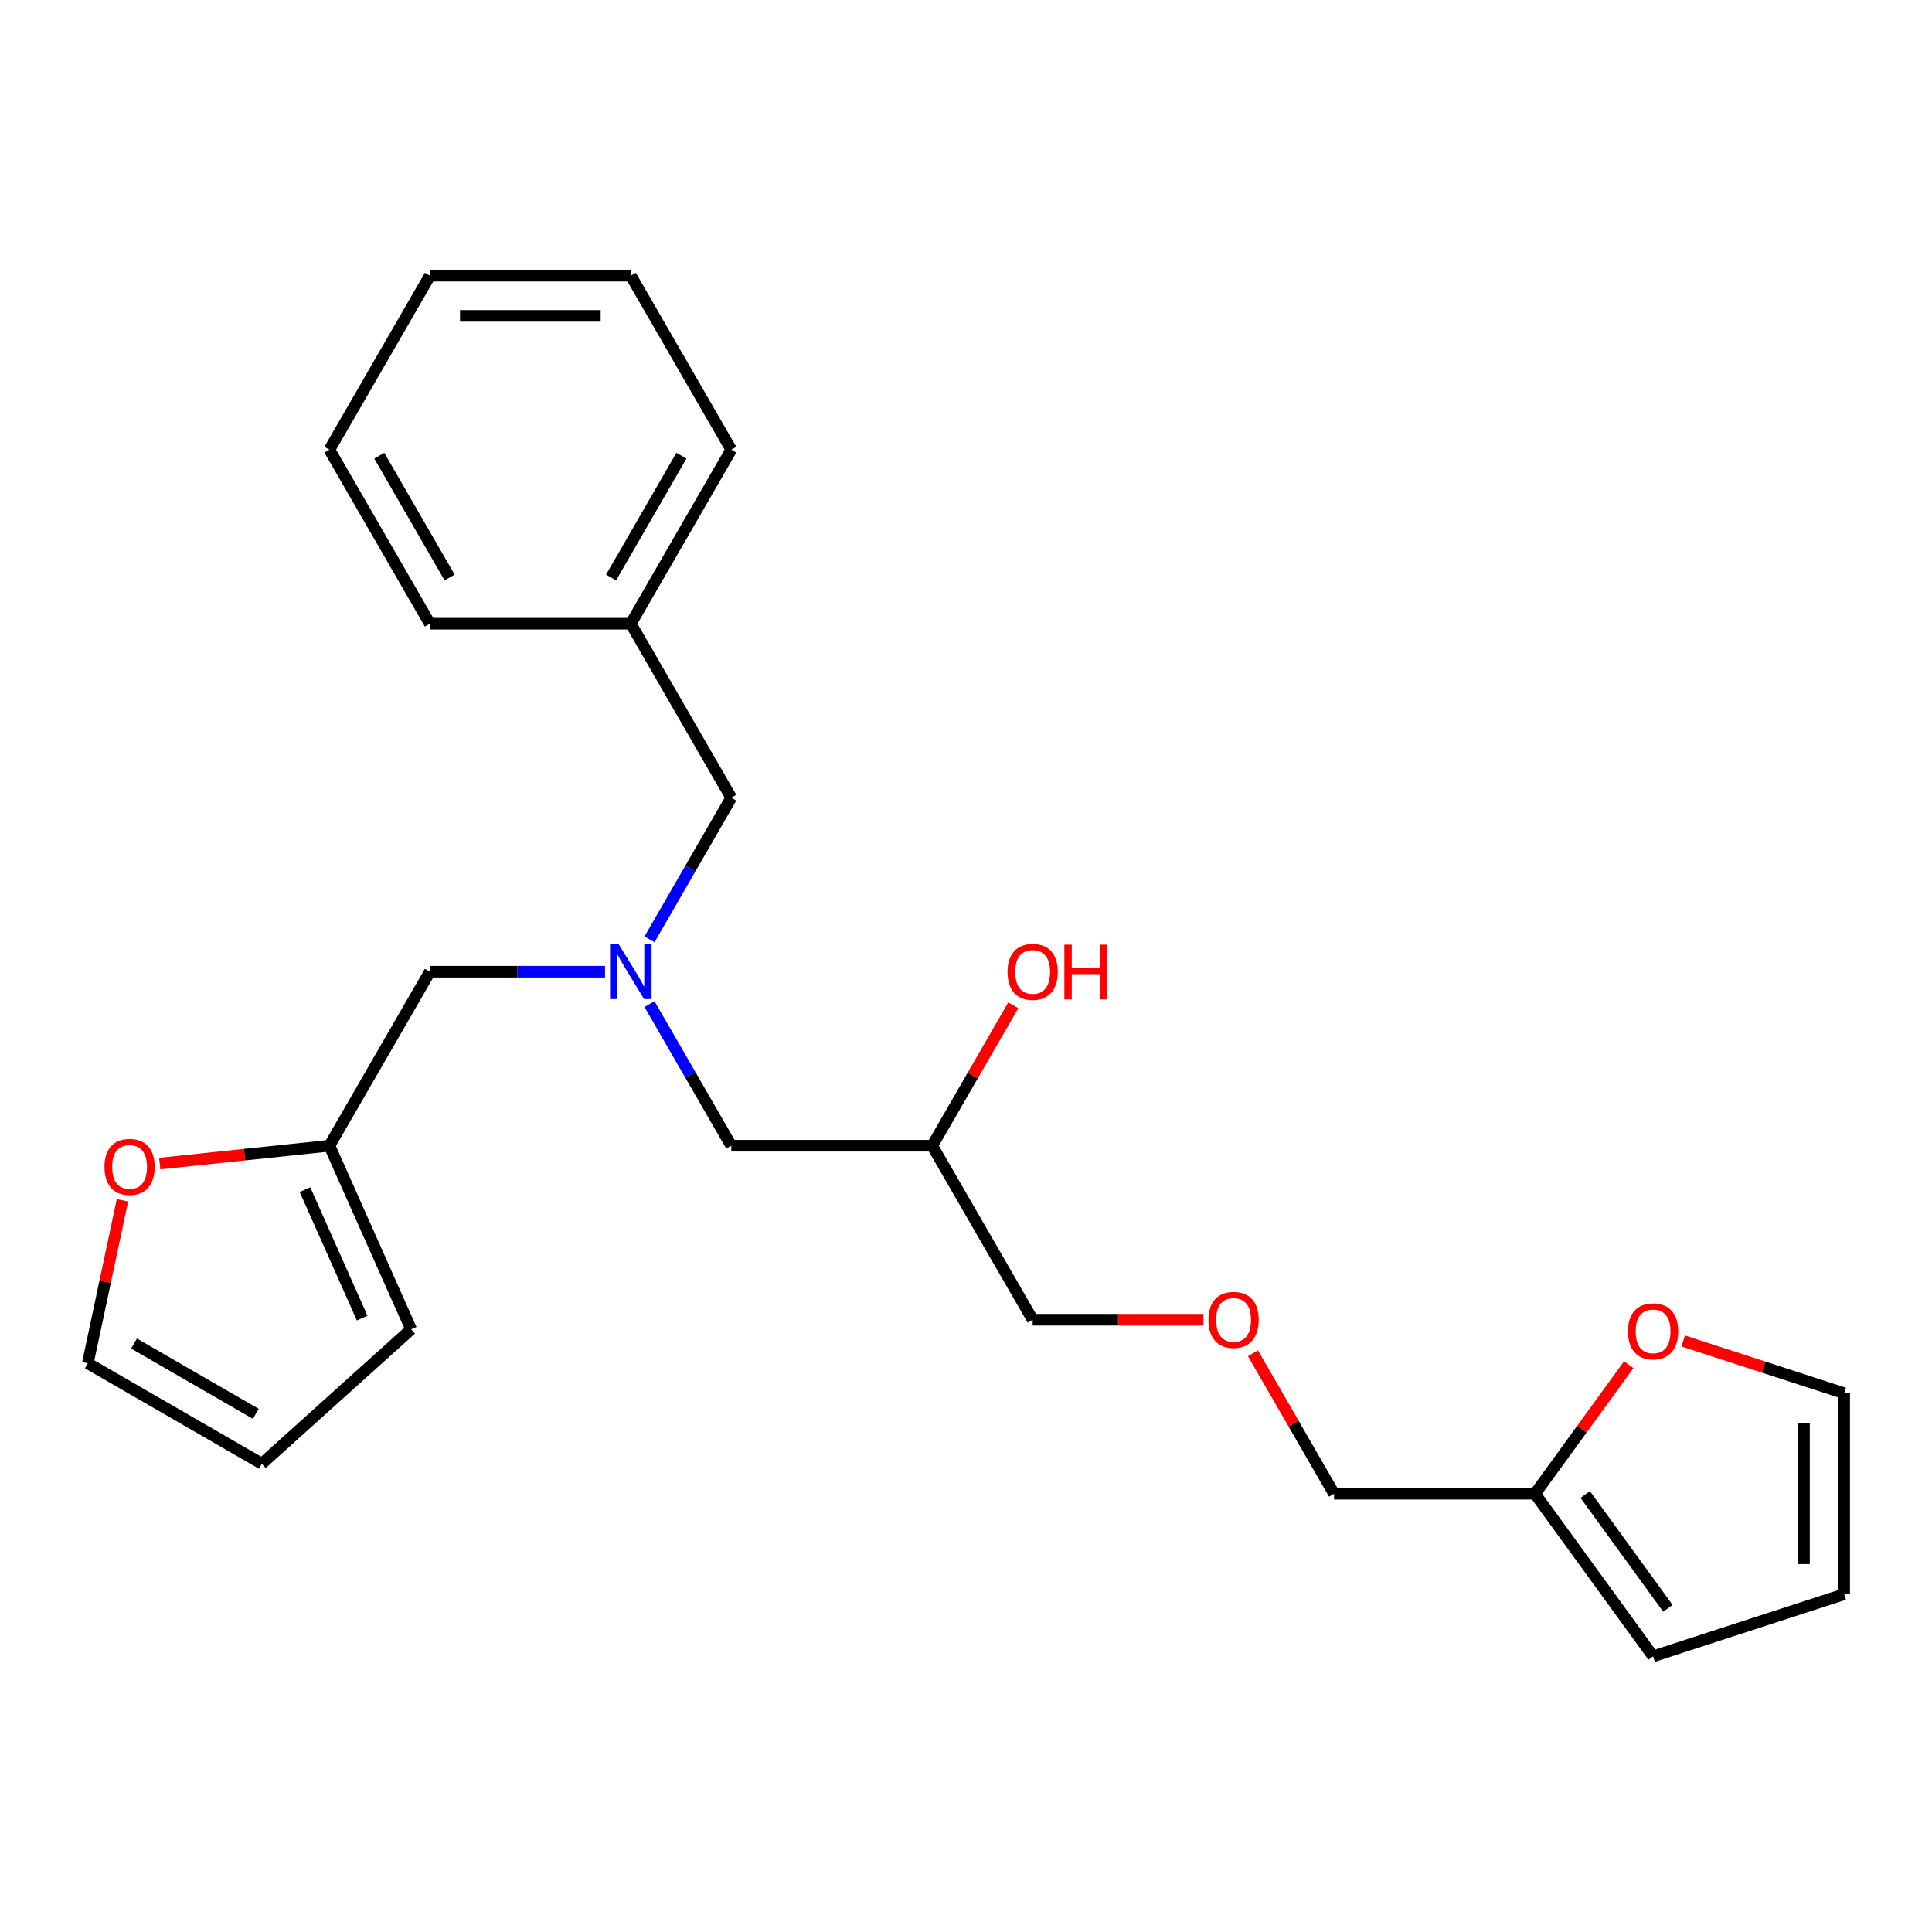 <?xml version='1.0' encoding='iso-8859-1'?>
<svg version='1.1' baseProfile='full'
              xmlns='http://www.w3.org/2000/svg'
                      xmlns:rdkit='http://www.rdkit.org/xml'
                      xmlns:xlink='http://www.w3.org/1999/xlink'
                  xml:space='preserve'
width='1000px' height='1000px' viewBox='0 0 1000 1000'>
<!-- END OF HEADER -->
<rect style='opacity:1.0;fill:#FFFFFF;stroke:none' width='1000' height='1000' x='0' y='0'> </rect>
<path class='bond-0' d='M 336.183,486.204 L 357.345,449.551' style='fill:none;fill-rule:evenodd;stroke:#0000FF;stroke-width:6px;stroke-linecap:butt;stroke-linejoin:miter;stroke-opacity:1' />
<path class='bond-0' d='M 357.345,449.551 L 378.507,412.898' style='fill:none;fill-rule:evenodd;stroke:#000000;stroke-width:6px;stroke-linecap:butt;stroke-linejoin:miter;stroke-opacity:1' />
<path class='bond-1' d='M 336.183,519.724 L 357.345,556.378' style='fill:none;fill-rule:evenodd;stroke:#0000FF;stroke-width:6px;stroke-linecap:butt;stroke-linejoin:miter;stroke-opacity:1' />
<path class='bond-1' d='M 357.345,556.378 L 378.507,593.031' style='fill:none;fill-rule:evenodd;stroke:#000000;stroke-width:6px;stroke-linecap:butt;stroke-linejoin:miter;stroke-opacity:1' />
<path class='bond-2' d='M 313.167,502.964 L 267.837,502.964' style='fill:none;fill-rule:evenodd;stroke:#0000FF;stroke-width:6px;stroke-linecap:butt;stroke-linejoin:miter;stroke-opacity:1' />
<path class='bond-2' d='M 267.837,502.964 L 222.507,502.964' style='fill:none;fill-rule:evenodd;stroke:#000000;stroke-width:6px;stroke-linecap:butt;stroke-linejoin:miter;stroke-opacity:1' />
<path class='bond-3' d='M 378.507,593.031 L 482.507,593.031' style='fill:none;fill-rule:evenodd;stroke:#000000;stroke-width:6px;stroke-linecap:butt;stroke-linejoin:miter;stroke-opacity:1' />
<path class='bond-4' d='M 871.236,694.095 L 912.891,707.629' style='fill:none;fill-rule:evenodd;stroke:#FF0000;stroke-width:6px;stroke-linecap:butt;stroke-linejoin:miter;stroke-opacity:1' />
<path class='bond-4' d='M 912.891,707.629 L 954.545,721.164' style='fill:none;fill-rule:evenodd;stroke:#000000;stroke-width:6px;stroke-linecap:butt;stroke-linejoin:miter;stroke-opacity:1' />
<path class='bond-5' d='M 843.023,706.386 L 818.765,739.775' style='fill:none;fill-rule:evenodd;stroke:#FF0000;stroke-width:6px;stroke-linecap:butt;stroke-linejoin:miter;stroke-opacity:1' />
<path class='bond-5' d='M 818.765,739.775 L 794.506,773.164' style='fill:none;fill-rule:evenodd;stroke:#000000;stroke-width:6px;stroke-linecap:butt;stroke-linejoin:miter;stroke-opacity:1' />
<path class='bond-6' d='M 222.507,502.964 L 170.507,593.031' style='fill:none;fill-rule:evenodd;stroke:#000000;stroke-width:6px;stroke-linecap:butt;stroke-linejoin:miter;stroke-opacity:1' />
<path class='bond-7' d='M 482.507,593.031 L 503.495,556.678' style='fill:none;fill-rule:evenodd;stroke:#000000;stroke-width:6px;stroke-linecap:butt;stroke-linejoin:miter;stroke-opacity:1' />
<path class='bond-7' d='M 503.495,556.678 L 524.484,520.324' style='fill:none;fill-rule:evenodd;stroke:#FF0000;stroke-width:6px;stroke-linecap:butt;stroke-linejoin:miter;stroke-opacity:1' />
<path class='bond-8' d='M 482.507,593.031 L 534.507,683.097' style='fill:none;fill-rule:evenodd;stroke:#000000;stroke-width:6px;stroke-linecap:butt;stroke-linejoin:miter;stroke-opacity:1' />
<path class='bond-9' d='M 954.545,721.164 L 954.545,825.164' style='fill:none;fill-rule:evenodd;stroke:#000000;stroke-width:6px;stroke-linecap:butt;stroke-linejoin:miter;stroke-opacity:1' />
<path class='bond-9' d='M 933.745,736.764 L 933.745,809.564' style='fill:none;fill-rule:evenodd;stroke:#000000;stroke-width:6px;stroke-linecap:butt;stroke-linejoin:miter;stroke-opacity:1' />
<path class='bond-10' d='M 954.545,825.164 L 855.636,857.301' style='fill:none;fill-rule:evenodd;stroke:#000000;stroke-width:6px;stroke-linecap:butt;stroke-linejoin:miter;stroke-opacity:1' />
<path class='bond-11' d='M 63.387,621.262 L 54.421,663.445' style='fill:none;fill-rule:evenodd;stroke:#FF0000;stroke-width:6px;stroke-linecap:butt;stroke-linejoin:miter;stroke-opacity:1' />
<path class='bond-11' d='M 54.421,663.445 L 45.455,705.629' style='fill:none;fill-rule:evenodd;stroke:#000000;stroke-width:6px;stroke-linecap:butt;stroke-linejoin:miter;stroke-opacity:1' />
<path class='bond-12' d='M 82.677,602.262 L 126.592,597.647' style='fill:none;fill-rule:evenodd;stroke:#FF0000;stroke-width:6px;stroke-linecap:butt;stroke-linejoin:miter;stroke-opacity:1' />
<path class='bond-12' d='M 126.592,597.647 L 170.507,593.031' style='fill:none;fill-rule:evenodd;stroke:#000000;stroke-width:6px;stroke-linecap:butt;stroke-linejoin:miter;stroke-opacity:1' />
<path class='bond-13' d='M 45.455,705.629 L 135.521,757.629' style='fill:none;fill-rule:evenodd;stroke:#000000;stroke-width:6px;stroke-linecap:butt;stroke-linejoin:miter;stroke-opacity:1' />
<path class='bond-13' d='M 69.365,695.416 L 132.411,731.816' style='fill:none;fill-rule:evenodd;stroke:#000000;stroke-width:6px;stroke-linecap:butt;stroke-linejoin:miter;stroke-opacity:1' />
<path class='bond-14' d='M 326.507,322.831 L 378.507,412.898' style='fill:none;fill-rule:evenodd;stroke:#000000;stroke-width:6px;stroke-linecap:butt;stroke-linejoin:miter;stroke-opacity:1' />
<path class='bond-15' d='M 326.507,322.831 L 378.507,232.765' style='fill:none;fill-rule:evenodd;stroke:#000000;stroke-width:6px;stroke-linecap:butt;stroke-linejoin:miter;stroke-opacity:1' />
<path class='bond-15' d='M 316.294,298.922 L 352.694,235.875' style='fill:none;fill-rule:evenodd;stroke:#000000;stroke-width:6px;stroke-linecap:butt;stroke-linejoin:miter;stroke-opacity:1' />
<path class='bond-16' d='M 326.507,322.831 L 222.507,322.831' style='fill:none;fill-rule:evenodd;stroke:#000000;stroke-width:6px;stroke-linecap:butt;stroke-linejoin:miter;stroke-opacity:1' />
<path class='bond-17' d='M 378.507,232.765 L 326.507,142.699' style='fill:none;fill-rule:evenodd;stroke:#000000;stroke-width:6px;stroke-linecap:butt;stroke-linejoin:miter;stroke-opacity:1' />
<path class='bond-18' d='M 222.507,322.831 L 170.507,232.765' style='fill:none;fill-rule:evenodd;stroke:#000000;stroke-width:6px;stroke-linecap:butt;stroke-linejoin:miter;stroke-opacity:1' />
<path class='bond-18' d='M 232.721,298.922 L 196.321,235.875' style='fill:none;fill-rule:evenodd;stroke:#000000;stroke-width:6px;stroke-linecap:butt;stroke-linejoin:miter;stroke-opacity:1' />
<path class='bond-19' d='M 326.507,142.699 L 222.507,142.699' style='fill:none;fill-rule:evenodd;stroke:#000000;stroke-width:6px;stroke-linecap:butt;stroke-linejoin:miter;stroke-opacity:1' />
<path class='bond-19' d='M 310.907,163.499 L 238.107,163.499' style='fill:none;fill-rule:evenodd;stroke:#000000;stroke-width:6px;stroke-linecap:butt;stroke-linejoin:miter;stroke-opacity:1' />
<path class='bond-20' d='M 170.507,232.765 L 222.507,142.699' style='fill:none;fill-rule:evenodd;stroke:#000000;stroke-width:6px;stroke-linecap:butt;stroke-linejoin:miter;stroke-opacity:1' />
<path class='bond-21' d='M 135.521,757.629 L 212.808,688.039' style='fill:none;fill-rule:evenodd;stroke:#000000;stroke-width:6px;stroke-linecap:butt;stroke-linejoin:miter;stroke-opacity:1' />
<path class='bond-22' d='M 212.808,688.039 L 170.507,593.031' style='fill:none;fill-rule:evenodd;stroke:#000000;stroke-width:6px;stroke-linecap:butt;stroke-linejoin:miter;stroke-opacity:1' />
<path class='bond-22' d='M 187.461,682.248 L 157.851,615.742' style='fill:none;fill-rule:evenodd;stroke:#000000;stroke-width:6px;stroke-linecap:butt;stroke-linejoin:miter;stroke-opacity:1' />
<path class='bond-23' d='M 855.636,857.301 L 794.506,773.164' style='fill:none;fill-rule:evenodd;stroke:#000000;stroke-width:6px;stroke-linecap:butt;stroke-linejoin:miter;stroke-opacity:1' />
<path class='bond-23' d='M 863.294,832.455 L 820.503,773.559' style='fill:none;fill-rule:evenodd;stroke:#000000;stroke-width:6px;stroke-linecap:butt;stroke-linejoin:miter;stroke-opacity:1' />
<path class='bond-24' d='M 794.506,773.164 L 690.506,773.164' style='fill:none;fill-rule:evenodd;stroke:#000000;stroke-width:6px;stroke-linecap:butt;stroke-linejoin:miter;stroke-opacity:1' />
<path class='bond-25' d='M 690.506,773.164 L 669.518,736.811' style='fill:none;fill-rule:evenodd;stroke:#000000;stroke-width:6px;stroke-linecap:butt;stroke-linejoin:miter;stroke-opacity:1' />
<path class='bond-25' d='M 669.518,736.811 L 648.529,700.457' style='fill:none;fill-rule:evenodd;stroke:#FF0000;stroke-width:6px;stroke-linecap:butt;stroke-linejoin:miter;stroke-opacity:1' />
<path class='bond-26' d='M 622.907,683.097 L 578.707,683.097' style='fill:none;fill-rule:evenodd;stroke:#FF0000;stroke-width:6px;stroke-linecap:butt;stroke-linejoin:miter;stroke-opacity:1' />
<path class='bond-26' d='M 578.707,683.097 L 534.507,683.097' style='fill:none;fill-rule:evenodd;stroke:#000000;stroke-width:6px;stroke-linecap:butt;stroke-linejoin:miter;stroke-opacity:1' />
<path  class='atom-0' d='M 320.247 488.804
L 329.527 503.804
Q 330.447 505.284, 331.927 507.964
Q 333.407 510.644, 333.487 510.804
L 333.487 488.804
L 337.247 488.804
L 337.247 517.124
L 333.367 517.124
L 323.407 500.724
Q 322.247 498.804, 321.007 496.604
Q 319.807 494.404, 319.447 493.724
L 319.447 517.124
L 315.767 517.124
L 315.767 488.804
L 320.247 488.804
' fill='#0000FF'/>
<path  class='atom-2' d='M 842.636 689.106
Q 842.636 682.306, 845.996 678.506
Q 849.356 674.706, 855.636 674.706
Q 861.916 674.706, 865.276 678.506
Q 868.636 682.306, 868.636 689.106
Q 868.636 695.986, 865.236 699.906
Q 861.836 703.786, 855.636 703.786
Q 849.396 703.786, 845.996 699.906
Q 842.636 696.026, 842.636 689.106
M 855.636 700.586
Q 859.956 700.586, 862.276 697.706
Q 864.636 694.786, 864.636 689.106
Q 864.636 683.546, 862.276 680.746
Q 859.956 677.906, 855.636 677.906
Q 851.316 677.906, 848.956 680.706
Q 846.636 683.506, 846.636 689.106
Q 846.636 694.826, 848.956 697.706
Q 851.316 700.586, 855.636 700.586
' fill='#FF0000'/>
<path  class='atom-5' d='M 521.507 503.044
Q 521.507 496.244, 524.867 492.444
Q 528.227 488.644, 534.507 488.644
Q 540.787 488.644, 544.147 492.444
Q 547.507 496.244, 547.507 503.044
Q 547.507 509.924, 544.107 513.844
Q 540.707 517.724, 534.507 517.724
Q 528.267 517.724, 524.867 513.844
Q 521.507 509.964, 521.507 503.044
M 534.507 514.524
Q 538.827 514.524, 541.147 511.644
Q 543.507 508.724, 543.507 503.044
Q 543.507 497.484, 541.147 494.684
Q 538.827 491.844, 534.507 491.844
Q 530.187 491.844, 527.827 494.644
Q 525.507 497.444, 525.507 503.044
Q 525.507 508.764, 527.827 511.644
Q 530.187 514.524, 534.507 514.524
' fill='#FF0000'/>
<path  class='atom-5' d='M 550.907 488.964
L 554.747 488.964
L 554.747 501.004
L 569.227 501.004
L 569.227 488.964
L 573.067 488.964
L 573.067 517.284
L 569.227 517.284
L 569.227 504.204
L 554.747 504.204
L 554.747 517.284
L 550.907 517.284
L 550.907 488.964
' fill='#FF0000'/>
<path  class='atom-8' d='M 54.077 603.982
Q 54.077 597.182, 57.437 593.382
Q 60.797 589.582, 67.077 589.582
Q 73.357 589.582, 76.717 593.382
Q 80.077 597.182, 80.077 603.982
Q 80.077 610.862, 76.677 614.782
Q 73.277 618.662, 67.077 618.662
Q 60.837 618.662, 57.437 614.782
Q 54.077 610.902, 54.077 603.982
M 67.077 615.462
Q 71.397 615.462, 73.717 612.582
Q 76.077 609.662, 76.077 603.982
Q 76.077 598.422, 73.717 595.622
Q 71.397 592.782, 67.077 592.782
Q 62.757 592.782, 60.397 595.582
Q 58.077 598.382, 58.077 603.982
Q 58.077 609.702, 60.397 612.582
Q 62.757 615.462, 67.077 615.462
' fill='#FF0000'/>
<path  class='atom-23' d='M 625.507 683.177
Q 625.507 676.377, 628.867 672.577
Q 632.227 668.777, 638.507 668.777
Q 644.787 668.777, 648.147 672.577
Q 651.507 676.377, 651.507 683.177
Q 651.507 690.057, 648.107 693.977
Q 644.707 697.857, 638.507 697.857
Q 632.267 697.857, 628.867 693.977
Q 625.507 690.097, 625.507 683.177
M 638.507 694.657
Q 642.827 694.657, 645.147 691.777
Q 647.507 688.857, 647.507 683.177
Q 647.507 677.617, 645.147 674.817
Q 642.827 671.977, 638.507 671.977
Q 634.187 671.977, 631.827 674.777
Q 629.507 677.577, 629.507 683.177
Q 629.507 688.897, 631.827 691.777
Q 634.187 694.657, 638.507 694.657
' fill='#FF0000'/>
</svg>
